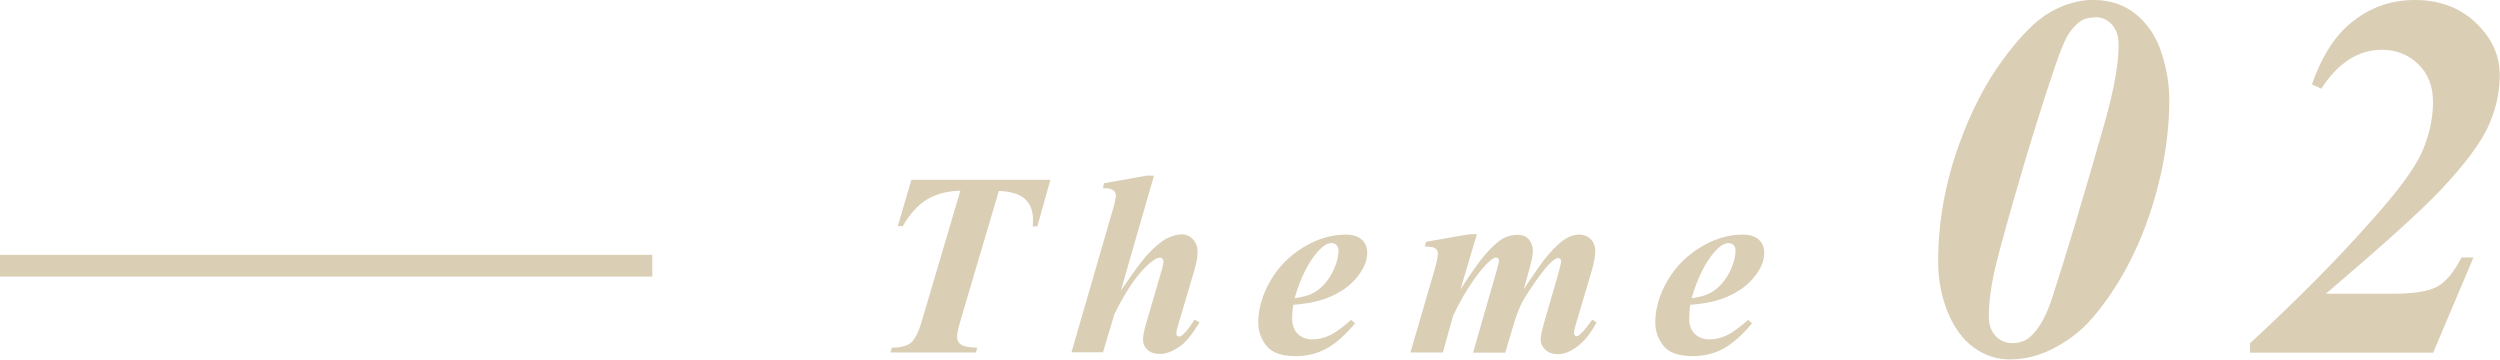 <?xml version="1.0" encoding="UTF-8"?><svg id="b" xmlns="http://www.w3.org/2000/svg" width="114.98" height="16.55" viewBox="0 0 114.98 16.55"><defs><style>.d{fill:none;stroke:#daceb5;stroke-miterlimit:10;}.e{fill:#daceb5;stroke-width:0px;}</style></defs><g id="c"><path class="e" d="M41.92,8.27h6.39l-.6,2.14h-.21c0-.11.01-.21.01-.3,0-.41-.12-.72-.36-.95s-.64-.35-1.21-.38l-1.77,5.98c-.1.33-.15.58-.15.74,0,.15.06.27.18.35s.37.14.74.14l-.05.22h-3.94l.07-.22c.4,0,.7-.08.88-.23s.35-.49.5-1.01l1.77-5.98c-.61.02-1.12.15-1.53.4s-.79.66-1.12,1.23h-.23l.63-2.14Z"/><path class="e" d="M53.07,8.09l-1.52,5.28c.53-.78.91-1.3,1.15-1.58.36-.39.66-.66.92-.8s.5-.21.74-.21c.2,0,.37.08.51.23s.21.35.21.6c0,.21-.05.47-.14.79l-.74,2.5c-.07.22-.1.37-.1.44,0,.04.01.07.04.1s.06.04.09.04c.05,0,.09-.02.14-.06.12-.1.26-.25.4-.47.04-.05.09-.14.17-.25l.23.13c-.34.55-.65.94-.96,1.14s-.59.31-.86.31c-.24,0-.43-.06-.57-.19s-.21-.28-.21-.47c0-.17.05-.42.14-.73l.73-2.5c.05-.17.07-.3.07-.38,0-.04-.02-.08-.05-.11s-.07-.05-.11-.05c-.14,0-.33.12-.58.35-.51.48-1.02,1.23-1.52,2.26l-.52,1.74h-1.45l1.92-6.62c.08-.28.12-.48.12-.6,0-.1-.04-.17-.12-.23-.1-.07-.26-.11-.47-.09l.04-.23,1.95-.35h.35Z"/><path class="e" d="M59.48,14.02c-.04.25-.05.46-.05.63,0,.29.08.53.25.7s.4.26.68.26.55-.07.82-.2.59-.37.96-.7l.18.16c-.45.54-.89.93-1.31,1.16s-.9.35-1.41.35c-.65,0-1.1-.16-1.35-.47s-.38-.67-.38-1.08c0-.64.19-1.28.56-1.92s.88-1.15,1.52-1.54,1.29-.58,1.94-.58c.33,0,.58.08.74.23s.25.35.25.59c0,.29-.08.56-.25.83-.23.37-.51.66-.86.89s-.73.4-1.15.51c-.29.08-.67.14-1.15.18ZM59.53,13.72c.34-.05.61-.12.8-.21s.38-.23.56-.42.34-.44.47-.73.2-.57.2-.83c0-.11-.03-.2-.09-.26s-.14-.09-.23-.09c-.19,0-.4.13-.63.39-.43.48-.79,1.19-1.07,2.15Z"/><path class="e" d="M67.92,10.79l-.75,2.52c.5-.77.87-1.29,1.1-1.56.34-.39.62-.65.84-.77s.44-.18.67-.18c.25,0,.44.08.55.23s.17.32.17.5-.05.47-.16.84l-.26.94c.51-.78.87-1.3,1.1-1.56.34-.4.64-.67.9-.81.18-.1.36-.15.56-.15s.38.07.52.21.21.32.21.54c0,.25-.06.57-.18.97l-.65,2.19c-.1.32-.15.53-.15.63,0,.03.01.06.04.09s.05.04.08.04c.04,0,.08-.01.11-.04.14-.11.29-.28.45-.5.04-.05.09-.12.16-.22l.2.13c-.27.5-.57.87-.89,1.11s-.62.35-.89.35c-.24,0-.43-.07-.57-.2s-.22-.28-.22-.46.05-.42.15-.76l.66-2.29c.09-.32.13-.51.13-.59,0-.03-.01-.05-.04-.08s-.05-.04-.08-.04c-.05,0-.1.01-.15.04-.07.04-.19.14-.34.3s-.38.46-.67.88-.49.75-.6.99-.22.55-.33.93l-.36,1.21h-1.48l1.1-3.83c.06-.21.09-.35.09-.43,0-.03-.01-.05-.04-.08s-.05-.04-.08-.04c-.14,0-.37.19-.69.57-.48.59-.91,1.29-1.3,2.12l-.47,1.68h-1.49l1.1-3.77c.11-.37.16-.63.16-.79,0-.06-.02-.12-.05-.16s-.08-.08-.15-.11-.21-.04-.4-.04l.06-.22,2-.35h.35Z"/><path class="e" d="M77.74,14.02c-.04.25-.05.46-.05.63,0,.29.08.53.25.7s.4.26.68.26.55-.07.82-.2.59-.37.96-.7l.18.16c-.45.54-.89.93-1.31,1.16s-.9.35-1.41.35c-.65,0-1.1-.16-1.35-.47s-.38-.67-.38-1.08c0-.64.19-1.28.56-1.92.37-.64.88-1.15,1.52-1.54s1.29-.58,1.94-.58c.33,0,.58.08.74.23s.25.35.25.59c0,.29-.08.56-.25.83-.23.37-.51.66-.86.89s-.73.4-1.15.51c-.29.08-.67.14-1.15.18ZM77.79,13.72c.34-.05.61-.12.8-.21s.38-.23.56-.42.34-.44.47-.73.2-.57.2-.83c0-.11-.03-.2-.09-.26s-.14-.09-.23-.09c-.19,0-.4.13-.63.39-.43.48-.79,1.19-1.07,2.15Z"/><path class="e" d="M96.29,0c.76,0,1.41.22,1.95.66s.93,1.03,1.17,1.76.36,1.46.36,2.18c0,1.24-.16,2.52-.49,3.84s-.78,2.54-1.35,3.64-1.22,2.04-1.92,2.79c-.45.47-.99.86-1.62,1.18s-1.29.48-1.95.48c-.62,0-1.18-.19-1.68-.56s-.9-.92-1.19-1.64-.43-1.49-.43-2.31c0-1.8.32-3.6.97-5.4.54-1.5,1.21-2.79,2.01-3.88s1.53-1.82,2.19-2.19,1.33-.56,2-.56ZM96.37.8c-.23,0-.44.04-.61.13s-.36.27-.56.54-.45.86-.74,1.75c-.55,1.62-1.17,3.61-1.84,5.95-.52,1.8-.82,2.96-.93,3.47-.15.73-.22,1.36-.22,1.91,0,.38.1.68.31.9s.46.33.77.33c.32,0,.58-.09.79-.26.41-.35.76-.95,1.03-1.78.64-1.96,1.45-4.66,2.43-8.1.43-1.52.64-2.71.64-3.57,0-.4-.1-.71-.31-.94s-.46-.34-.76-.34Z"/><path class="e" d="M111.92,16.22h-8.44v-.43c2.2-2.03,4.05-3.9,5.55-5.6,1.27-1.41,2.06-2.49,2.38-3.24s.49-1.5.49-2.26c0-.71-.22-1.29-.67-1.73s-1.01-.67-1.68-.67c-1.09,0-2.02.6-2.79,1.79l-.43-.2c.41-1.16.93-2.04,1.58-2.64.9-.83,1.95-1.24,3.16-1.24,1.12,0,2.06.35,2.79,1.04s1.11,1.5,1.11,2.41c0,.8-.18,1.6-.54,2.38s-1.1,1.77-2.23,2.96c-.86.91-2.6,2.48-5.23,4.72h3.06c.98,0,1.67-.11,2.07-.33s.76-.67,1.11-1.34h.55l-1.85,4.37Z"/><line class="d" y1="12.22" x2="30" y2="12.22"/></g></svg>